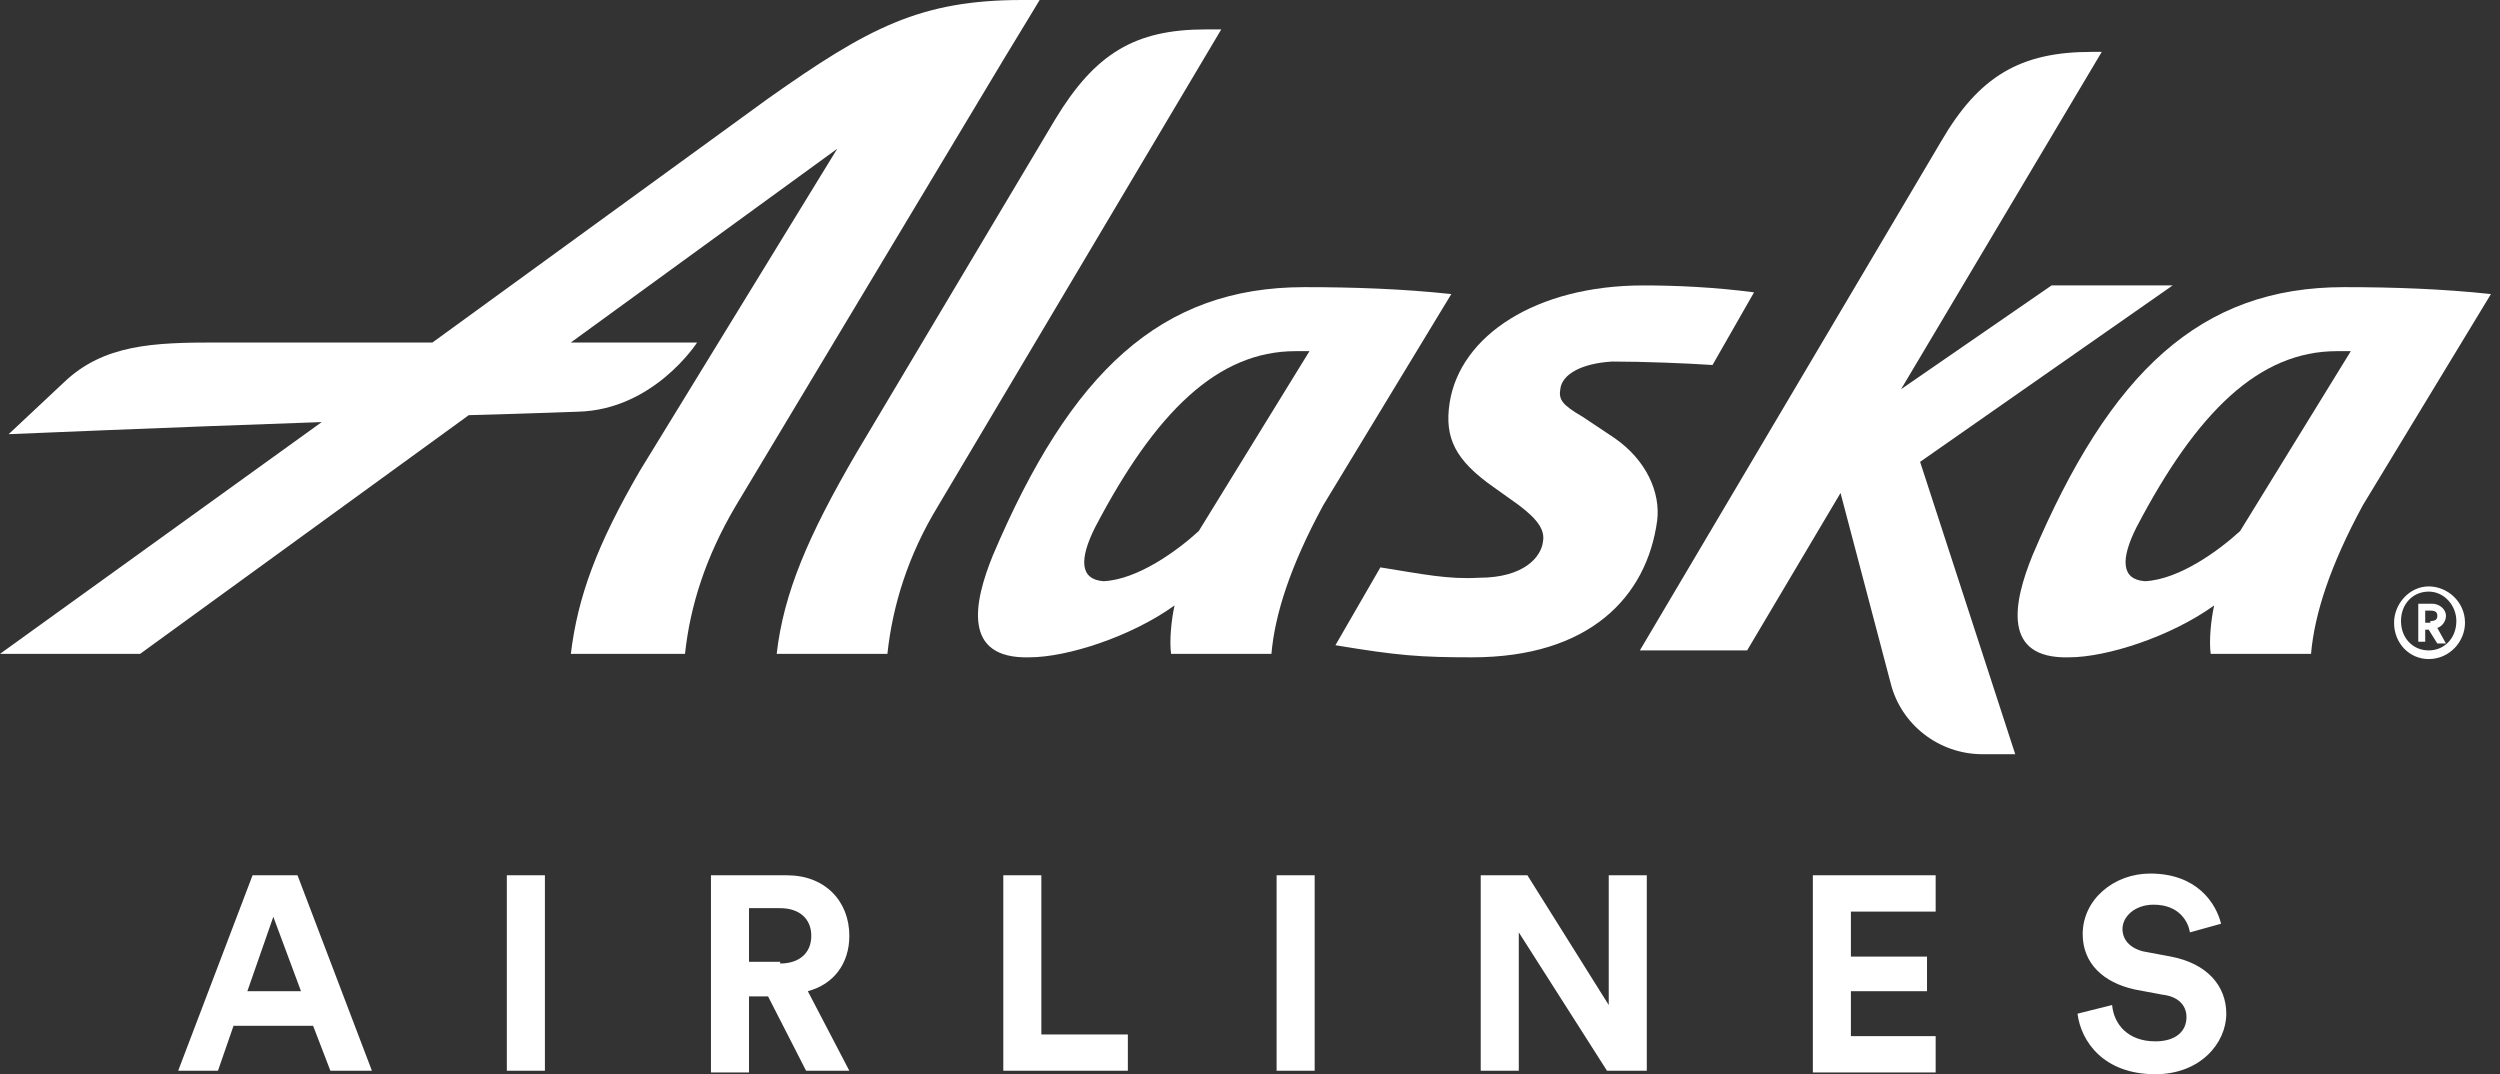 <?xml version="1.0" encoding="UTF-8"?> <svg xmlns="http://www.w3.org/2000/svg" width="128" height="55" viewBox="0 0 128 55" fill="none"><rect x="0" y="0" width="128" height="55" fill="#333333" stroke="none"/><path d="M62.528 1.506L48.003 25.95C46.497 28.43 45.7 30.998 45.435 33.478H39.766C40.121 30.378 41.361 27.456 43.84 23.204L54.026 6.111C56.063 2.746 58.1 1.506 61.731 1.506H62.528ZM61.377 27.19C60.314 28.164 58.277 29.67 56.505 29.758C55.266 29.67 55.266 28.607 56.063 27.013C59.163 21.079 62.351 17.979 66.336 17.979H67.045L61.377 27.19ZM66.779 14.702C59.428 14.702 54.823 19.042 50.837 28.43C49.863 30.821 49.243 33.744 52.697 33.655C54.646 33.655 57.923 32.593 60.137 30.998C59.96 31.796 59.871 32.858 59.96 33.478H65.097C65.274 31.441 66.071 28.961 67.754 25.861L74.307 15.056C71.828 14.791 69.348 14.702 66.779 14.702ZM114.694 27.19C113.631 28.164 111.594 29.67 109.823 29.758C108.583 29.67 108.583 28.607 109.38 27.013C112.48 21.079 115.668 17.979 119.654 17.979H120.362L114.694 27.19ZM120.008 14.702C112.657 14.702 108.051 19.042 104.066 28.43C103.092 30.821 102.472 33.744 105.926 33.655C107.874 33.655 111.151 32.593 113.365 30.998C113.188 31.796 113.1 32.858 113.188 33.478H118.325C118.502 31.441 119.299 28.961 120.982 25.861L127.536 15.056C125.056 14.791 122.576 14.702 120.008 14.702Z" fill="white"></path><path d="M103.18 38.615H101.498C99.283 38.615 97.335 37.109 96.803 34.984L94.235 25.241L89.453 33.301H83.961L99.372 7.262C101.32 3.897 103.446 2.657 107.077 2.657H107.609L97.335 19.927L105.04 14.614H111.24L98.309 23.647L103.18 38.615ZM52.343 0C47.117 0 44.461 1.417 39.324 5.048L22.142 17.536H11.071C7.882 17.536 5.314 17.625 3.277 19.573L0.443 22.23C0.443 22.23 8.768 21.876 16.473 21.61L0 33.478H7.174L24.002 21.256C27.279 21.168 29.581 21.079 29.581 21.079C33.478 20.99 35.692 17.536 35.692 17.536H29.227L42.866 7.617L32.77 24.09C30.556 27.899 29.581 30.556 29.227 33.478H35.072C35.338 30.998 36.135 28.518 37.641 25.95L51.457 2.923C52.432 1.329 53.229 0 53.229 0L52.343 0ZM79.887 19.927C79.799 20.459 79.976 20.725 81.039 21.345L82.633 22.407C84.316 23.559 85.024 25.241 84.847 26.659C84.316 30.556 81.393 33.655 75.37 33.655C72.713 33.655 71.562 33.567 68.374 33.035L70.676 29.05C72.891 29.404 74.13 29.67 75.725 29.581C78.027 29.581 78.913 28.518 79.002 27.721C79.09 27.19 78.825 26.659 77.762 25.861L76.522 24.976C74.485 23.559 73.953 22.407 74.219 20.636C74.75 17.182 78.647 14.614 84.138 14.614C85.821 14.614 87.77 14.702 89.807 14.968L87.681 18.688C86.353 18.599 84.138 18.511 82.544 18.511C81.039 18.599 79.976 19.13 79.887 19.927ZM124.348 30.024C125.322 30.024 126.208 30.821 126.208 31.884C126.208 32.858 125.411 33.744 124.348 33.744C123.374 33.744 122.576 32.947 122.576 31.884C122.576 30.91 123.374 30.024 124.348 30.024ZM124.348 33.301C125.145 33.301 125.765 32.681 125.765 31.796C125.765 30.998 125.145 30.29 124.348 30.29C123.551 30.29 122.931 30.91 122.931 31.796C122.931 32.681 123.551 33.301 124.348 33.301ZM124.171 32.858H123.816V30.91H124.525C124.879 30.91 125.233 31.175 125.233 31.53C125.233 31.796 125.056 32.061 124.791 32.15L125.233 32.947H124.791L124.348 32.238H124.171V32.858ZM124.436 31.796C124.702 31.796 124.791 31.707 124.791 31.53C124.791 31.353 124.702 31.264 124.436 31.264H124.171V31.884H124.436V31.796ZM16.031 52.52H11.957L11.159 54.823H9.122L12.931 44.815H15.233L19.042 54.823H16.916L16.031 52.52ZM12.665 50.749H15.411L13.994 46.94L12.665 50.749ZM25.95 54.823V44.815H27.899V54.823H25.95ZM39.324 51.014H38.349V54.911H36.401V44.815H40.298C42.246 44.815 43.486 46.143 43.486 47.915C43.486 49.332 42.689 50.395 41.361 50.749L43.486 54.823H41.272L39.324 51.014ZM39.944 49.332C40.918 49.332 41.538 48.8 41.538 47.915C41.538 47.029 40.918 46.498 39.944 46.498H38.349V49.243H39.944V49.332ZM51.369 54.823V44.815H53.317V52.963H57.746V54.823H51.369ZM65.362 54.823V44.815H67.311V54.823H65.362ZM82.279 54.823L77.762 47.737V54.823H75.813V44.815H78.204L82.367 51.457V44.815H84.316V54.823H82.279ZM92.818 54.823V44.815H99.106V46.675H94.766V48.977H98.663V50.749H94.766V53.051H99.106V54.911H92.818V54.823ZM112.126 47.737C112.037 47.206 111.594 46.32 110.266 46.32C109.291 46.32 108.671 46.94 108.671 47.56C108.671 48.092 109.026 48.535 109.734 48.712L111.151 48.977C113.011 49.332 113.986 50.483 113.986 51.9C113.986 53.406 112.657 55 110.354 55C107.697 55 106.546 53.317 106.369 51.9L108.14 51.457C108.229 52.432 108.937 53.317 110.354 53.317C111.417 53.317 111.948 52.786 111.948 52.077C111.948 51.457 111.506 51.014 110.709 50.926L109.291 50.66C107.697 50.306 106.634 49.332 106.634 47.826C106.634 46.055 108.229 44.726 110.089 44.726C112.48 44.726 113.454 46.232 113.72 47.295L112.126 47.737Z" fill="white"></path></svg> 